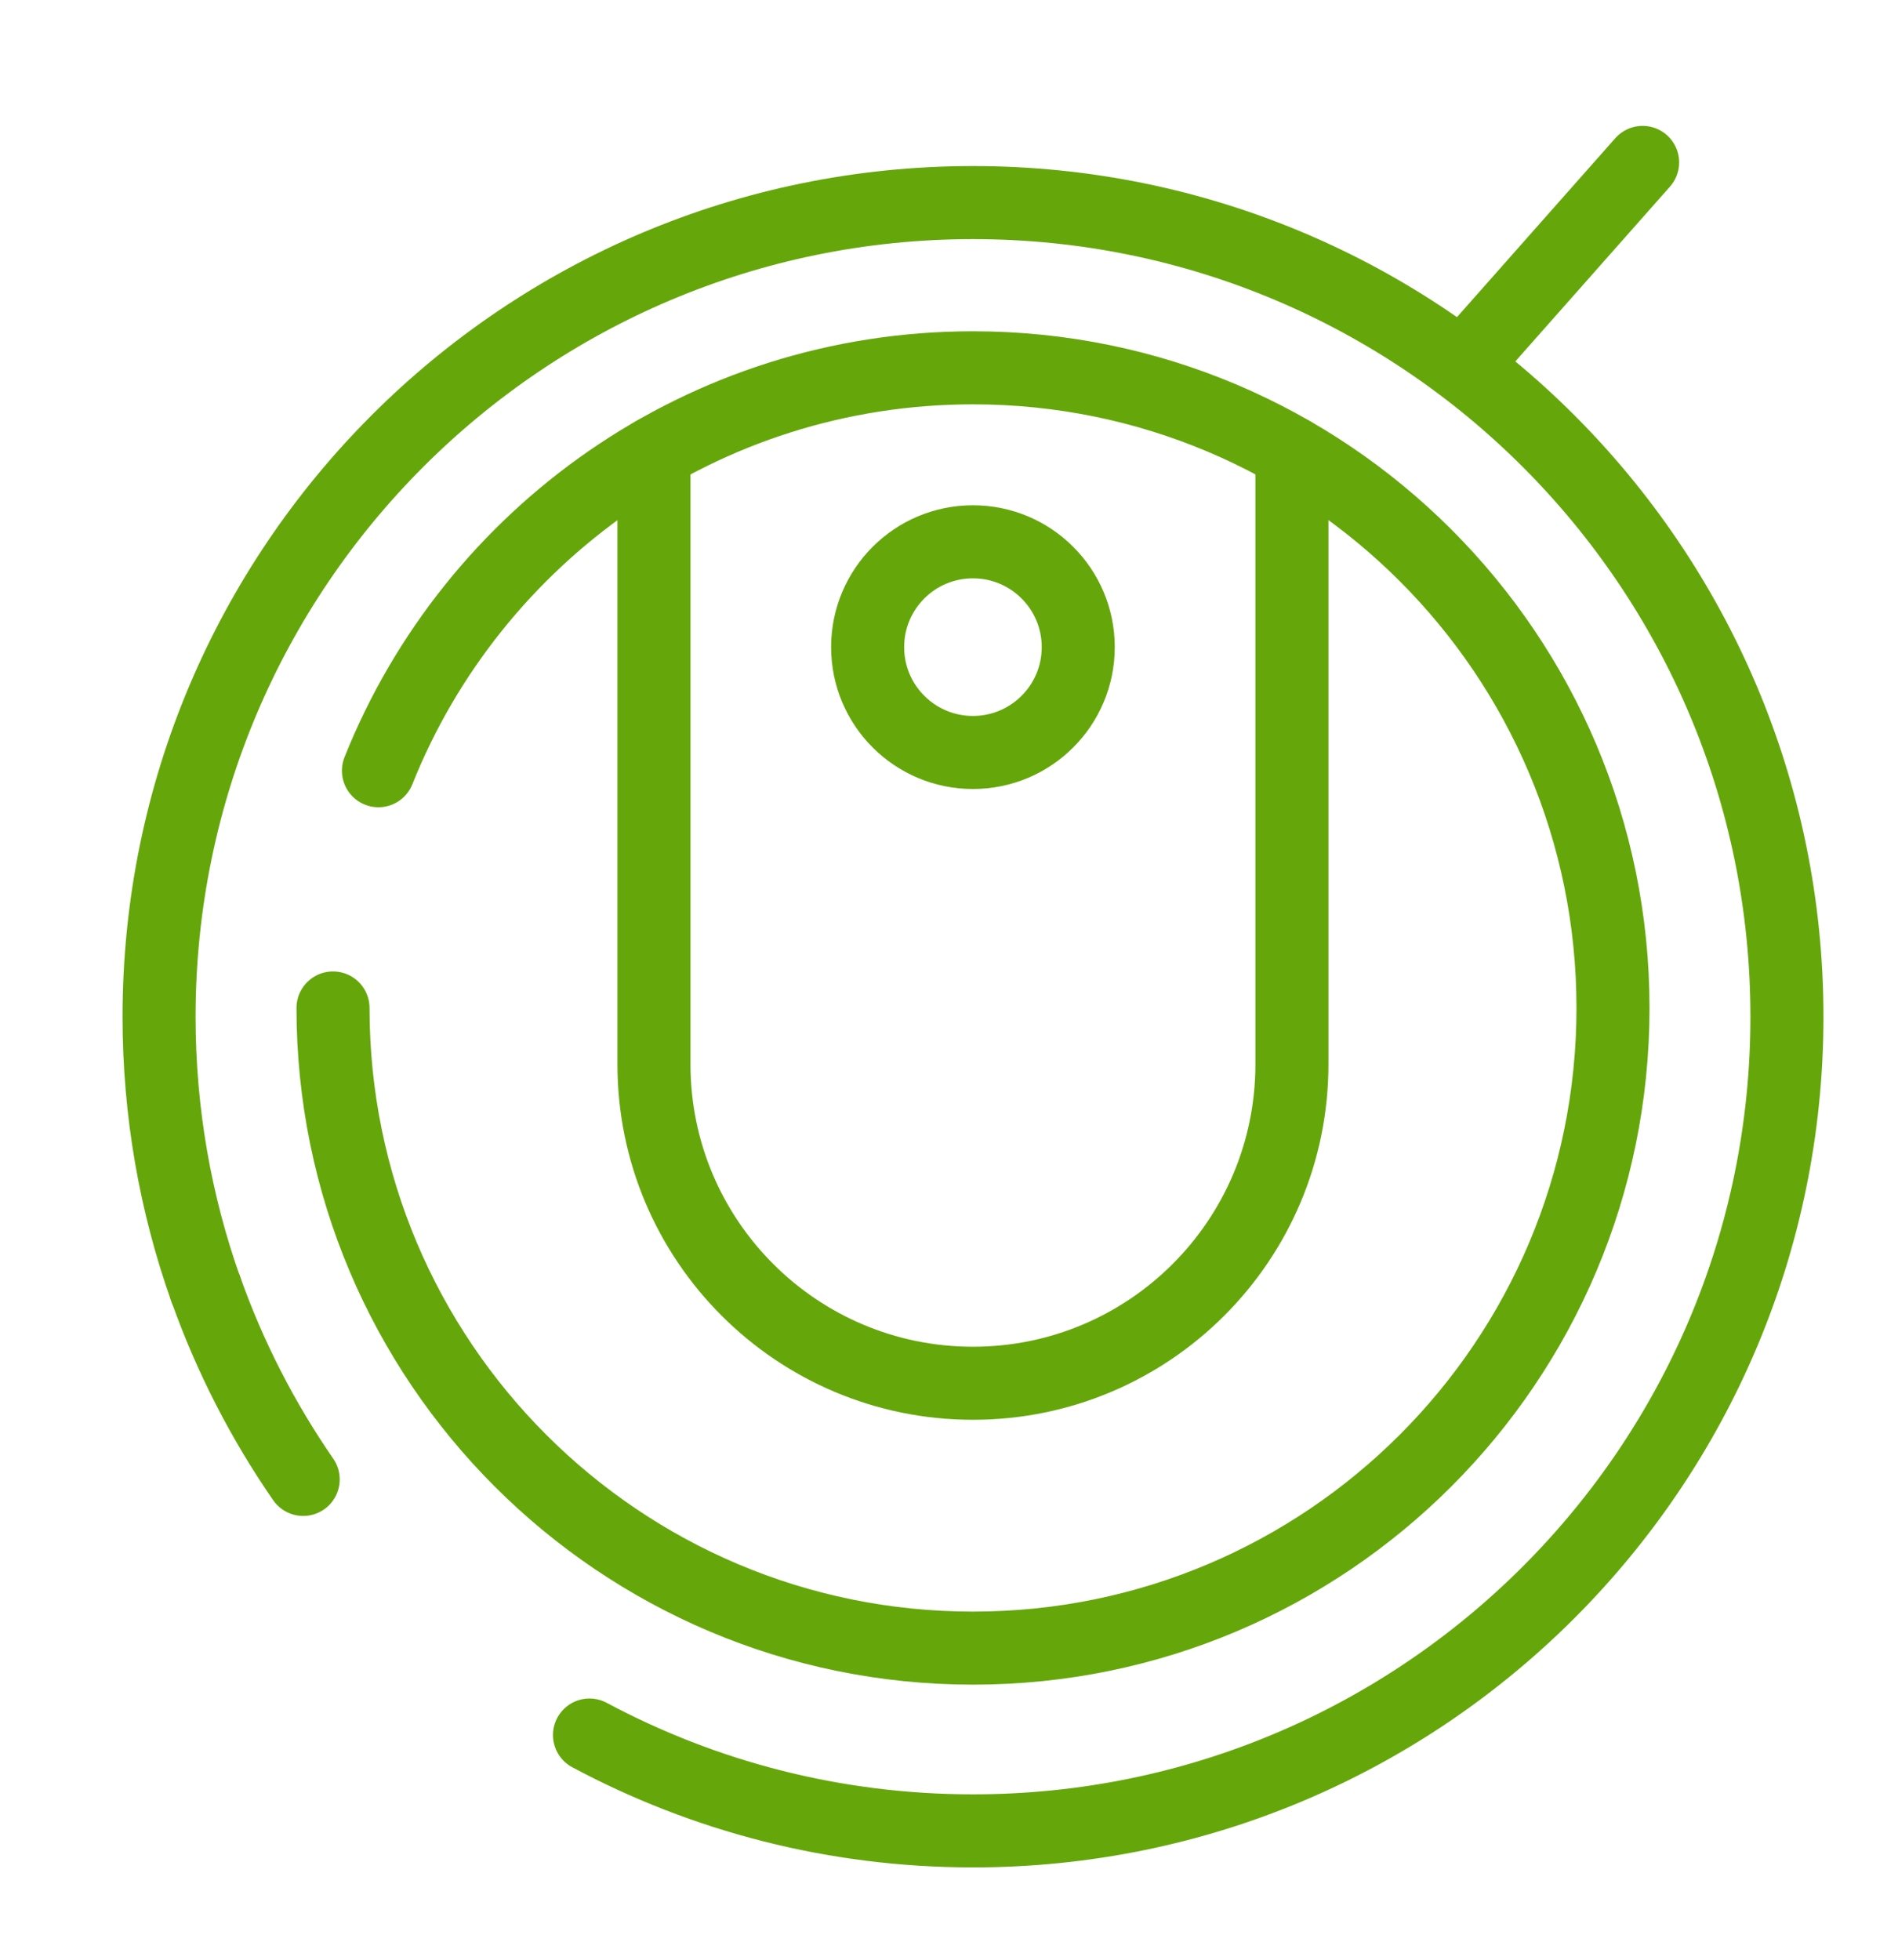 <!-- Generated by IcoMoon.io -->
<svg version="1.1" xmlns="http://www.w3.org/2000/svg" width="31" height="32" viewBox="0 0 31 32">
<title>ikony_dobre_roomba</title>
<path fill="none" stroke="#65a70b" stroke-linejoin="round" stroke-linecap="round" stroke-miterlimit="4" stroke-width="1.193" d="M24.114 5.72l2.715-3.068"></path>
<path fill="none" stroke="#65a70b" stroke-linejoin="round" stroke-linecap="round" stroke-miterlimit="4" stroke-width="1.193" d="M3.361 21.053c-0.494-1.391-0.763-2.889-0.763-4.451 0-7.342 5.952-13.294 13.294-13.294s13.294 5.952 13.294 13.294-5.952 13.294-13.294 13.294c-2.266 0-4.399-0.568-6.264-1.565"></path>
<path fill="none" stroke="#65a70b" stroke-linejoin="round" stroke-linecap="round" stroke-miterlimit="4" stroke-width="1.193" d="M4.952 24.157c-0.658-0.952-1.195-1.994-1.589-3.103"></path>
<path fill="none" stroke="#65a70b" stroke-linejoin="round" stroke-linecap="round" stroke-miterlimit="4" stroke-width="1.193" d="M6.181 12.585c1.539-3.855 5.307-6.579 9.711-6.579 5.773 0 10.453 4.68 10.453 10.453s-4.68 10.453-10.453 10.453-10.453-4.68-10.453-10.453"></path>
<path fill="none" stroke="#65a70b" stroke-linejoin="round" stroke-linecap="round" stroke-miterlimit="4" stroke-width="1.193" d="M17.611 10.567c0 0.95-0.77 1.72-1.72 1.72s-1.72-0.77-1.72-1.72c0-0.95 0.77-1.72 1.72-1.72s1.72 0.77 1.72 1.72z"></path>
<path fill="none" stroke="#65a70b" stroke-linejoin="round" stroke-linecap="round" stroke-miterlimit="4" stroke-width="1.193" d="M21.101 7.397v9.98c0 2.877-2.333 5.21-5.21 5.21s-5.21-2.333-5.21-5.21v-9.98"></path>
</svg>
